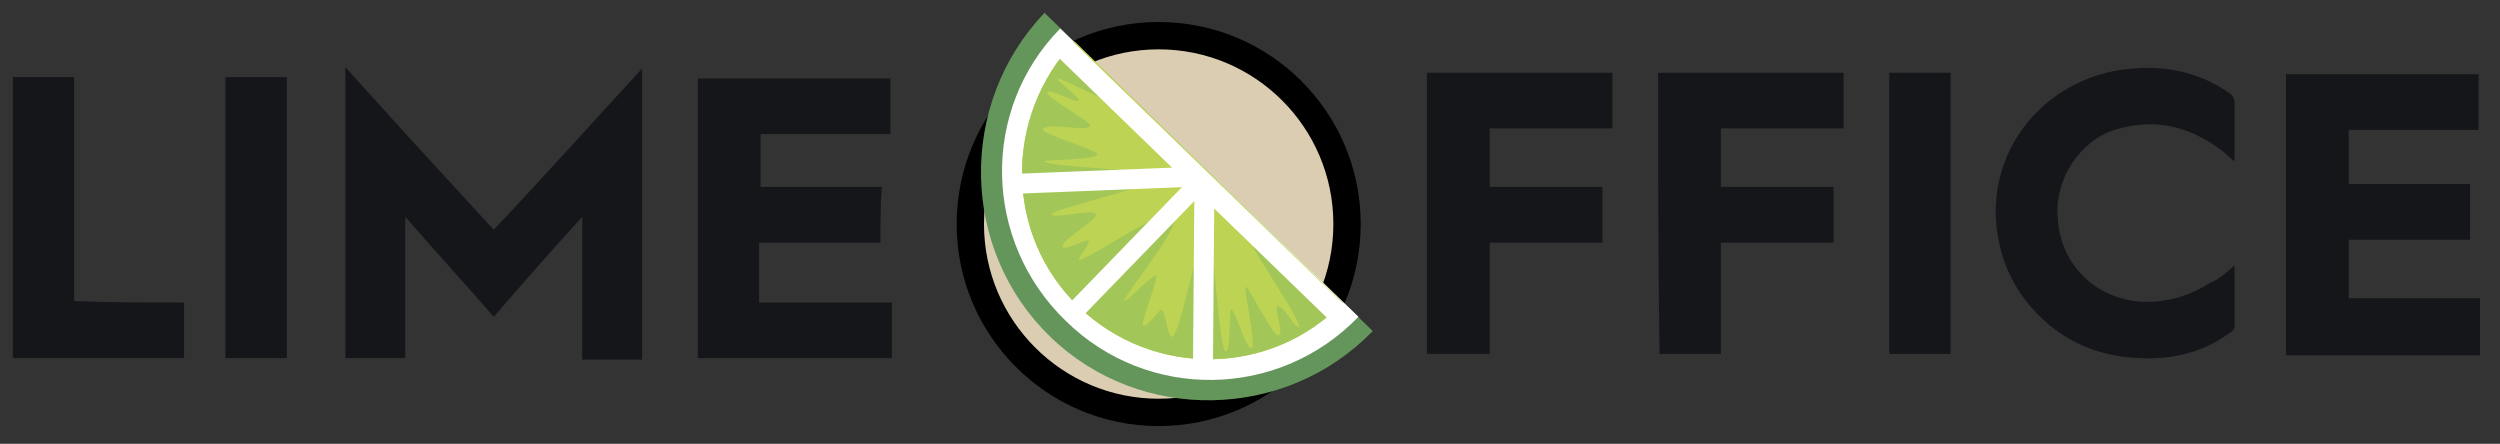 <?xml version="1.0" encoding="utf-8"?>
<!-- Generator: Adobe Illustrator 23.0.3, SVG Export Plug-In . SVG Version: 6.00 Build 0)  -->
<svg version="1.1" id="Слой_1" xmlns="http://www.w3.org/2000/svg" xmlns:xlink="http://www.w3.org/1999/xlink" x="0px" y="0px"
	 width="175.2px" height="31.1px" viewBox="0 0 175.2 31.1" style="enable-background:new 0 0 175.2 31.1;" xml:space="preserve">
<rect x="0" y="0" width="175.2" height="31.1" fill="#333333" stroke="none"/>
<style type="text/css">
	.st0{fill:#DBCDB1;stroke:#000000;stroke-width:1.916;stroke-miterlimit:10;}
	.st1{fill:#64965B;}
	.st2{fill:#FFFFFF;}
	.st3{fill:#BCD353;}
	.st4{fill:#A2C758;}
	.st5{fill:#14161A;}
</style>
<g>
	<circle class="st0" cx="81.2" cy="15.7" r="13.2"/>
	<path class="st1" d="M96.2,23.2c-6.1,6.3-16.3,6.5-22.6,0.4S67.1,7.3,73.2,0.9L96.2,23.2z"/>
	<path class="st2" d="M95.2,22.2c-5.6,5.8-14.8,5.9-20.5,0.3C68.9,16.9,68.7,7.7,74.3,2L95.2,22.2z"/>
	<path class="st3" d="M94.1,21.2c-5,5.2-13.3,5.3-18.5,0.3S70.3,8.2,75.3,2.9L94.1,21.2z"/>
	<path class="st4" d="M94.1,21.2c-5,5.2-13.3,5.3-18.5,0.3S70.3,8.2,75.3,2.9L75,3.3c0,0.2,3.6,3.9,3.4,4c-0.2,0.2-4.1-1.9-4.3-1.8
		C74,5.6,75.5,6.7,75.6,7c0.1,0.4-2.1-0.9-2.2-0.5c-0.1,0.3,3,2,3,2.3c-0.1,0.5-3.2-0.3-3.3,0.3c0,0.3,3.7,1.4,3.8,1.7
		c0.1,0.4-3.8,0.4-3.7,0.5c0,0.4,8,0.6,8.1,1.1c0.1,0.5-7.7,2.3-7.6,2.6c0,0.4,2.9-0.4,3.1,0c0.2,0.4-2.6,1.9-2.3,2.3
		c0.2,0.3,1.8-0.7,1.8-0.4s-0.7,1.1-0.7,1.3c0.1,0.3,5.4-3.2,5.6-2.9c0.8,1.1,1.1-0.4,1.1,0.1c0,1.1-3.7,5.5-3.5,5.7
		c0.1,0.1,1.8-1.7,2.2-1.8c0.3-0.1-1.1,3.4-0.9,3.5c0.3,0.2,1.2-1.2,1.3-1.1c0.3,0.2,0.4,1.8,0.7,1.9c0.6,0.2,2.1-8.2,2.5-7.9
		c0.4,0.2,0.8,8.9,1.3,8.9c0.4,0,0.2-3,0.4-2.9c0.3,0.1,1,2.8,1.4,2.7c0.4-0.1-0.6-4.4-0.4-4.3c0.3,0.1,1.9,3.5,2.3,3.4
		c0.4-0.1-0.3-1.8-0.1-2c0.4-0.3,1.2,1.5,1.5,1.4c0.4-0.2-3.7-6-3.3-6c0.3,0,5.7,4.9,6.1,4.9L94.1,21.2z"/>
	
		<rect x="83.4" y="-1.2" transform="matrix(0.696 -0.718 0.718 0.696 16.532 64.302)" class="st2" width="1.5" height="27.7"/>
	<rect x="73.3" y="16.6" transform="matrix(0.696 -0.718 0.718 0.696 11.852 62.489)" class="st2" width="12.9" height="1.3"/>
	<polygon class="st2" points="85.1,13.5 83.7,13.7 83.6,26.2 85,26.1 	"/>
	<polygon class="st2" points="83.3,11.7 83.2,13.1 70.6,13.6 70.7,12.2 	"/>
</g>
<g>
	<g>
		<path class="st5" d="M34.6,16.1c3.5-3.7,6.9-7.5,10.4-11.3c0,6.9,0,13.6,0,20.4c-1.4,0-2.7,0-4.2,0c0-3.3,0-6.5,0-10
			c-2.2,2.4-4.2,4.7-6.2,7c-2-2.3-4.1-4.6-6.2-7c0,3.4,0,6.6,0,9.9c-1.4,0-2.8,0-4.2,0c0-6.7,0-13.5,0-20.4
			C27.7,8.6,31.1,12.3,34.6,16.1z"/>
		<path class="st5" d="M61.7,17c-2.8,0-5.6,0-8.5,0c0,1.4,0,2.8,0,4.2c3.1,0,6.2,0,9.3,0c0,1.4,0,2.6,0,3.9c-4.5,0-9.1,0-13.6,0
			c0-6.6,0-13.1,0-19.6c4.5,0,8.9,0,13.5,0c0,1.3,0,2.6,0,3.9c-3,0-6,0-9.1,0c0,1.3,0,2.5,0,3.7c2.8,0,5.6,0,8.5,0
			C61.7,14.4,61.7,15.7,61.7,17z"/>
		<path class="st5" d="M12.9,21.2c0,1.4,0,2.6,0,3.9c-4,0-8,0-12,0c0-6.6,0-13.1,0-19.7c1.4,0,2.8,0,4.3,0c0,5.2,0,10.5,0,15.7
			C7.8,21.2,10.4,21.2,12.9,21.2z"/>
		<path class="st5" d="M20.1,25.1c-1.5,0-2.8,0-4.3,0c0-6.6,0-13.1,0-19.7c1.4,0,2.8,0,4.3,0C20.1,12,20.1,18.5,20.1,25.1z"/>
	</g>
</g>
<g>
	<path class="st5" d="M164.6,20.9c1.6,0,3.1,0,4.6,0c1.5,0,3.1,0,4.6,0c0,1.4,0,2.7,0,4c-4.6,0-9.1,0-13.6,0c0-6.6,0-13.2,0-19.7
		c4.5,0,9,0,13.5,0c0,1.3,0,2.6,0,3.9c-3,0-6,0-9.1,0c0,1.3,0,2.5,0,3.8c2.8,0,5.6,0,8.5,0c0,1.3,0,2.6,0,3.9c-2.8,0-5.6,0-8.5,0
		C164.6,18.1,164.6,19.4,164.6,20.9z"/>
	<path class="st5" d="M156.6,18.6c0,1.5,0,2.9,0,4.3c0,0.1-0.1,0.3-0.3,0.4c-1.9,1.4-4,1.9-6.3,1.8c-2.6-0.1-4.8-0.9-6.7-2.6
		c-2-1.8-3.1-4-3.4-6.7c-0.5-5.6,3.5-10.1,8.7-10.9c2.7-0.4,5.3,0,7.6,1.6c0.3,0.2,0.4,0.4,0.4,0.8c0,1.3,0,2.6,0,4
		c-0.3-0.2-0.5-0.4-0.7-0.6c-2.3-1.8-4.8-2.5-7.7-1.6c-2.5,0.8-4.2,3.5-4,6.1c0.2,4.3,4.3,7.1,8.9,5.5c0.6-0.2,1.2-0.5,1.8-0.9
		C155.5,19.6,156,19.1,156.6,18.6z"/>
	<path class="st5" d="M104.4,24.8c-1.5,0-2.9,0-4.4,0c0-6.6,0-13.1,0-19.7c4.3,0,8.6,0,13,0c0,1.3,0,2.5,0,3.9c-2.8,0-5.7,0-8.6,0
		c0,1.4,0,2.7,0,4.1c2.6,0,5.2,0,7.9,0c0,1.3,0,2.6,0,3.9c-2.6,0-5.2,0-7.9,0C104.4,19.6,104.4,22.2,104.4,24.8z"/>
	<path class="st5" d="M116.2,5.1c4.3,0,8.6,0,13,0c0,1.3,0,2.6,0,3.9c-2.9,0-5.7,0-8.6,0c0,1.4,0,2.7,0,4.1c2.6,0,5.2,0,7.9,0
		c0,1.3,0,2.6,0,3.9c-2.6,0-5.2,0-7.9,0c0,2.7,0,5.2,0,7.8c-1.5,0-2.9,0-4.3,0C116.2,18.3,116.2,11.7,116.2,5.1z"/>
	<path class="st5" d="M136.7,5.1c0,6.6,0,13.2,0,19.7c-1.4,0-2.8,0-4.3,0c0-6.6,0-13.1,0-19.7C133.8,5.1,135.2,5.1,136.7,5.1z"/>
</g>
</svg>
